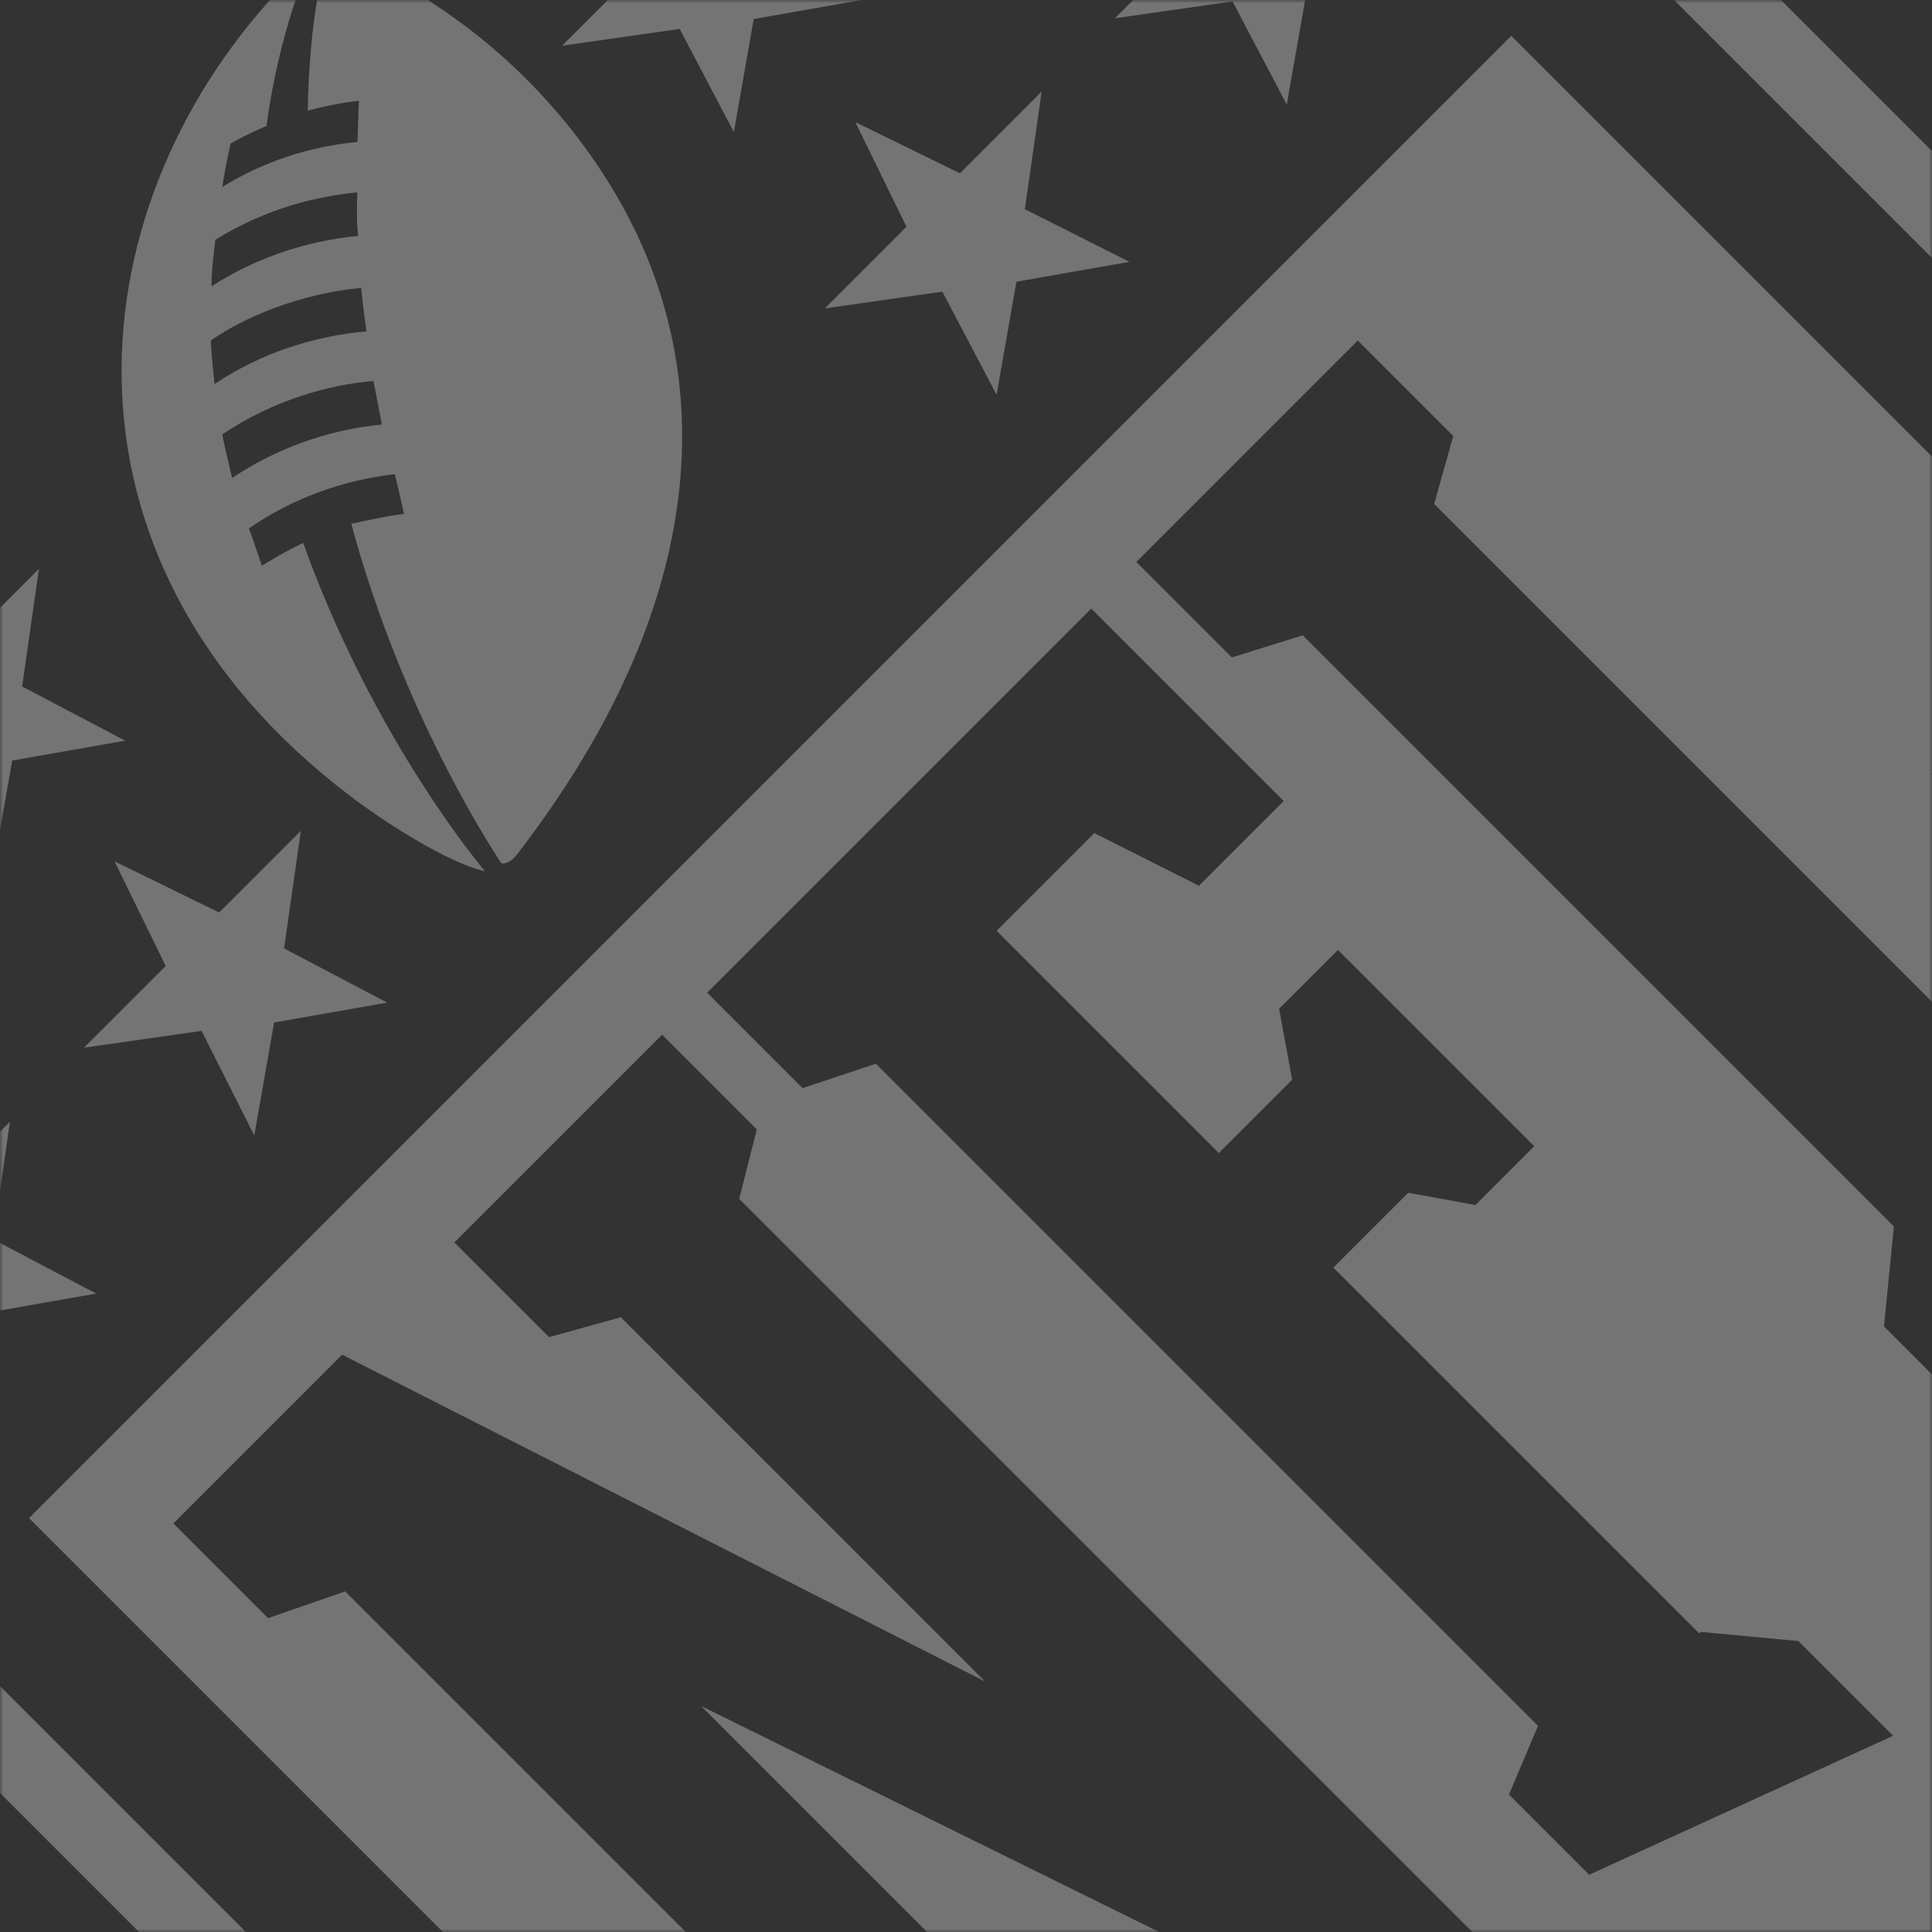 <svg xmlns="http://www.w3.org/2000/svg" xmlns:xlink="http://www.w3.org/1999/xlink" width="320" height="320" viewBox="0 0 320 320">
  <rect x="0" y="0" width="320" height="320" fill="#333333" stroke="none"/>
  <defs>
    <rect id="shield-a" width="320" height="320" x="0" y="0"/>
  </defs>
  <g fill="none" fill-rule="evenodd">
    <mask id="shield-b" fill="#fff">
      <use xlink:href="#shield-a"/>
    </mask>
    <g mask="url(#shield-b)" opacity=".32">
      <g fill="#FFF" transform="rotate(-45 30.49 284.355)">
        <path fill-rule="nonzero" d="M209.292,0.537 C209.292,0.537 231.294,66.544 308.035,85.506 C352.398,96.417 386.743,78.708 404.81,65.829 L404.81,65.829 L418.584,65.829 L418.583,422.611 C418.54,431.642 416.291,449.35 401.769,466.882 C383.702,488.706 353.113,503.016 310.718,509.098 C277.088,513.928 252.045,524.482 234.514,541.476 C221.993,553.461 209.292,575.463 209.292,575.463 C209.292,575.463 196.949,553.998 184.07,541.476 C166.539,524.661 141.675,513.928 107.866,509.098 C65.471,503.016 34.882,488.884 16.815,466.882 C2.147,449.173 0,431.284 0,422.34 L0,65.829 L13.774,65.829 C31.841,78.887 66.186,96.417 110.549,85.506 C187.289,66.723 209.292,0.537 209.292,0.537 Z M209.292,28.8 C209.292,28.8 182.46,80.497 113.59,97.67 C54.559,112.517 12.522,79.781 12.522,79.781 L12.522,422.34 C12.522,433.968 17.352,483.339 109.655,496.755 C146.147,501.943 173.337,513.749 192.835,532.532 C199.811,539.329 205.178,546.127 209.292,552.388 C213.406,546.127 218.773,539.15 225.749,532.532 C245.247,513.749 272.437,501.943 308.929,496.755 C401.232,483.339 406.062,433.968 406.062,422.34 L406.062,79.781 C406.062,79.781 364.025,112.517 304.994,97.67 C236.124,80.497 209.292,28.8 209.292,28.8 Z"/>
        <path fill-rule="nonzero" d="M382.807 242.922L382.808 422.584C382.846 425.053 384.337 461.818 305.53 474.037 236.124 484.77 209.292 517.684 209.292 517.684 209.292 517.684 182.46 484.591 112.875 473.858 33.272 461.694 35.598 424.308 35.598 422.34L35.598 422.34 35.598 242.922 382.807 242.922zM266.534 260.81L176.557 260.81 176.557 283.17 188.005 288.894 188.005 443.985 176.557 448.636 176.557 467.419 228.432 486.738 228.432 464.557 218.057 452.035 217.699 452.035 217.699 366.35 235.23 366.35 241.67 375.652 255.443 375.652 255.443 329.68 241.67 329.68 234.872 339.518 217.699 339.518 217.699 287.463 240.596 287.463 246.678 305.888 266.534 305.888 266.534 260.81zM91.409 260.452L51.876 260.452 51.876 282.634 64.04 288.537 64.04 411.429 52.055 416.08 52.055 435.399 104.288 448.636 104.288 426.097 92.303 416.974 92.303 343.632 130.047 454.897 156.164 462.768 156.164 288.716 166.36 282.634 166.36 260.452 117.704 260.452 117.704 282.634 128.437 288.716 128.437 374.042 91.409 260.452zM329.143 260.631L277.267 260.631 277.267 282.991 288.179 288.716 288.179 427.17 275.299 437.724 275.299 459.906 366.708 435.399 366.708 378.514 345.6 378.514 341.307 412.502 318.947 418.584 318.947 288.716 329.143 282.991 329.143 260.631zM364.025 176.199L370.286 194.445 389.426 194.445 373.684 206.251 379.588 224.676 364.025 213.764 348.462 224.676 354.186 206.251 338.445 194.445 357.764 194.445 364.025 176.199zM295.871 176.199L302.132 194.445 321.272 194.445 305.53 206.251 311.612 224.676 296.05 213.764 280.487 224.676 286.211 206.251 270.47 194.445 289.61 194.445 295.871 176.199zM54.38 176.02L60.641 194.266 79.781 194.266 64.04 206.072 69.764 224.497 54.201 213.585 38.639 224.497 44.72 206.072 28.979 194.266 48.119 194.266 54.38 176.02zM122.534 176.02L128.795 194.266 147.935 194.266 132.194 206.072 137.918 224.497 122.355 213.585 106.793 224.497 112.875 206.072 97.133 194.266 116.273 194.266 122.534 176.02zM245.784 93.198C249.183 93.019 250.435 93.734 250.435 93.734 250.435 93.734 239.344 97.848 226.465 107.687 226.465 107.687 223.424 106.435 220.204 105.54 218.236 106.793 216.089 108.224 214.122 109.655 220.204 111.086 227.896 114.127 235.23 120.209 236.84 118.778 238.45 117.168 240.239 115.558 238.45 114.127 235.588 112.159 233.083 110.728 244.532 99.637 252.581 95.344 252.581 95.344 254.191 95.165 255.086 97.133 255.98 98.385 262.778 115.558 264.566 136.487 259.379 156.522 251.508 187.111 225.749 215.195 170.475 222.35 169.222 222.529 167.791 222.171 167.612 221.456 170.117 209.829 176.378 187.647 189.794 164.214 192.298 165.824 194.802 167.434 197.128 169.222 198.022 167.791 199.096 166.181 200.706 163.498 193.908 158.132 186.037 154.375 177.272 152.765 177.272 152.765 175.662 156.164 174.41 158.668 174.41 158.668 177.809 159.384 181.923 160.815 169.938 186.216 165.824 209.829 164.75 220.561 161.352 215.195 158.668 202.673 157.774 195.876 149.009 131.478 195.339 93.913 245.784 93.198zM54.38 114.663L60.641 132.909 79.781 132.909 64.04 144.716 69.764 163.14 54.201 152.229 38.639 163.14 44.72 144.716 28.979 132.909 48.119 132.909 54.38 114.663zM122.534 114.663L128.795 132.909 147.935 132.909 132.194 144.716 137.918 163.14 122.355 152.229 106.793 163.14 112.875 144.716 97.133 132.909 116.273 132.909 122.534 114.663zM364.025 114.663L370.286 132.909 389.426 132.909 373.684 144.716 379.588 163.14 364.025 152.229 348.462 163.14 354.186 144.716 338.445 132.909 357.764 132.909 364.025 114.663zM295.871 114.663L302.132 132.909 321.272 132.909 305.53 144.716 311.612 163.14 296.05 152.229 280.487 163.14 286.211 144.716 270.47 132.909 289.61 132.909 295.871 114.663zM185.143 138.634C183.712 140.78 181.207 144.894 181.207 144.894 189.436 146.504 197.843 150.261 204.999 156.164 206.251 154.375 207.682 152.229 209.113 150.082 203.389 145.252 195.16 140.601 185.143 138.634zM194.802 126.291C193.193 128.08 191.583 130.047 190.152 131.836 199.275 133.625 207.503 137.918 214.122 143.463 215.553 141.496 216.984 139.707 218.594 137.739 210.723 131.299 201.779 127.543 194.802 126.291zM207.145 115.021C205.357 116.452 203.21 118.062 201.242 120.03 209.471 121.819 217.342 125.575 224.318 131.299 225.749 129.511 227.359 127.901 229.327 126.112 224.497 122.176 217.52 117.525 207.145 115.021z"/>
      </g>
    </g>
  </g>
</svg>
